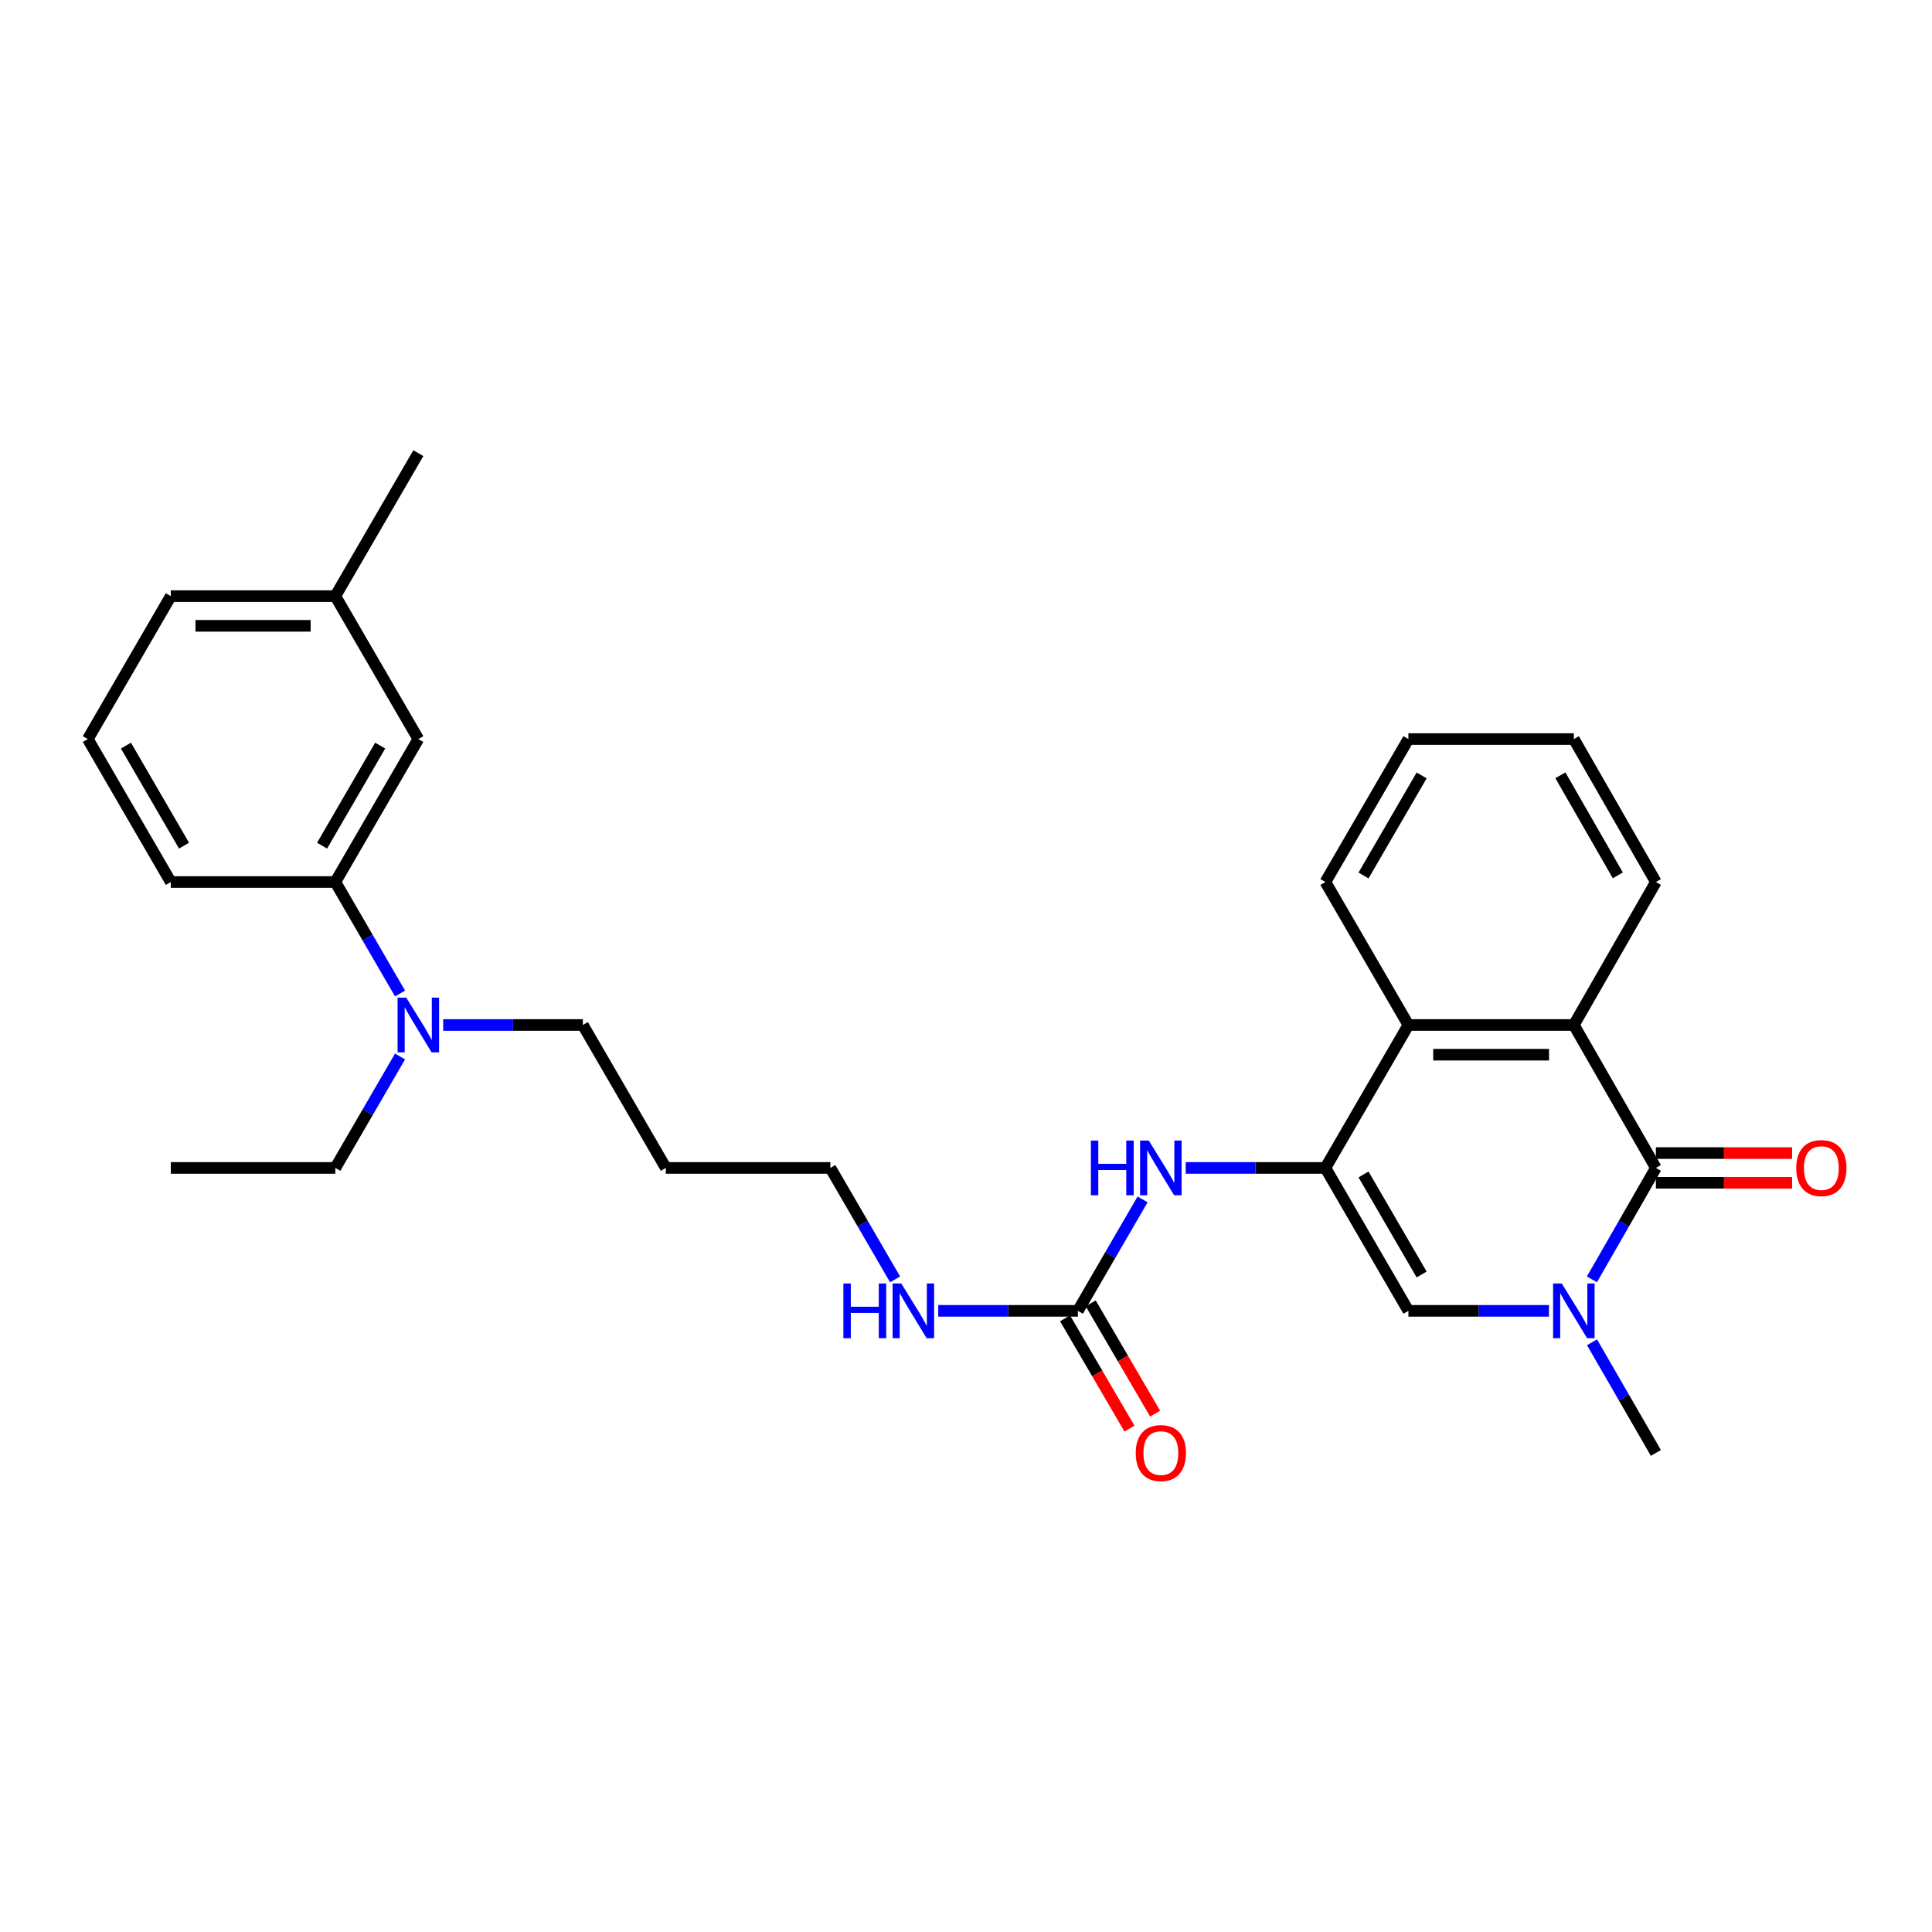 <?xml version='1.0' encoding='iso-8859-1'?>
<svg version='1.1' baseProfile='full'
              xmlns='http://www.w3.org/2000/svg'
                      xmlns:rdkit='http://www.rdkit.org/xml'
                      xmlns:xlink='http://www.w3.org/1999/xlink'
                  xml:space='preserve'
width='1000px' height='1000px' viewBox='0 0 1000 1000'>
<!-- END OF HEADER -->
<rect style='opacity:1.0;fill:#FFFFFF;stroke:none' width='1000' height='1000' x='0' y='0'> </rect>
<path class='bond-2' d='M 686.022,604.516 L 728.985,678.492' style='fill:none;fill-rule:evenodd;stroke:#000000;stroke-width:6px;stroke-linecap:butt;stroke-linejoin:miter;stroke-opacity:1' />
<path class='bond-2' d='M 705.761,607.891 L 735.835,659.674' style='fill:none;fill-rule:evenodd;stroke:#000000;stroke-width:6px;stroke-linecap:butt;stroke-linejoin:miter;stroke-opacity:1' />
<path class='bond-4' d='M 686.022,604.516 L 728.985,530.532' style='fill:none;fill-rule:evenodd;stroke:#000000;stroke-width:6px;stroke-linecap:butt;stroke-linejoin:miter;stroke-opacity:1' />
<path class='bond-5' d='M 686.022,604.516 L 649.874,604.516' style='fill:none;fill-rule:evenodd;stroke:#000000;stroke-width:6px;stroke-linecap:butt;stroke-linejoin:miter;stroke-opacity:1' />
<path class='bond-5' d='M 649.874,604.516 L 613.727,604.516' style='fill:none;fill-rule:evenodd;stroke:#0000FF;stroke-width:6px;stroke-linecap:butt;stroke-linejoin:miter;stroke-opacity:1' />
<path class='bond-0' d='M 857.086,604.516 L 814.619,530.532' style='fill:none;fill-rule:evenodd;stroke:#000000;stroke-width:6px;stroke-linecap:butt;stroke-linejoin:miter;stroke-opacity:1' />
<path class='bond-8' d='M 857.086,612.203 L 892.337,612.203' style='fill:none;fill-rule:evenodd;stroke:#000000;stroke-width:6px;stroke-linecap:butt;stroke-linejoin:miter;stroke-opacity:1' />
<path class='bond-8' d='M 892.337,612.203 L 927.588,612.203' style='fill:none;fill-rule:evenodd;stroke:#FF0000;stroke-width:6px;stroke-linecap:butt;stroke-linejoin:miter;stroke-opacity:1' />
<path class='bond-8' d='M 857.086,596.829 L 892.337,596.829' style='fill:none;fill-rule:evenodd;stroke:#000000;stroke-width:6px;stroke-linecap:butt;stroke-linejoin:miter;stroke-opacity:1' />
<path class='bond-8' d='M 892.337,596.829 L 927.588,596.829' style='fill:none;fill-rule:evenodd;stroke:#FF0000;stroke-width:6px;stroke-linecap:butt;stroke-linejoin:miter;stroke-opacity:1' />
<path class='bond-28' d='M 857.086,604.516 L 840.529,633.358' style='fill:none;fill-rule:evenodd;stroke:#000000;stroke-width:6px;stroke-linecap:butt;stroke-linejoin:miter;stroke-opacity:1' />
<path class='bond-28' d='M 840.529,633.358 L 823.972,662.199' style='fill:none;fill-rule:evenodd;stroke:#0000FF;stroke-width:6px;stroke-linecap:butt;stroke-linejoin:miter;stroke-opacity:1' />
<path class='bond-1' d='M 801.738,678.492 L 765.361,678.492' style='fill:none;fill-rule:evenodd;stroke:#0000FF;stroke-width:6px;stroke-linecap:butt;stroke-linejoin:miter;stroke-opacity:1' />
<path class='bond-1' d='M 765.361,678.492 L 728.985,678.492' style='fill:none;fill-rule:evenodd;stroke:#000000;stroke-width:6px;stroke-linecap:butt;stroke-linejoin:miter;stroke-opacity:1' />
<path class='bond-13' d='M 824.022,694.775 L 840.554,723.403' style='fill:none;fill-rule:evenodd;stroke:#0000FF;stroke-width:6px;stroke-linecap:butt;stroke-linejoin:miter;stroke-opacity:1' />
<path class='bond-13' d='M 840.554,723.403 L 857.086,752.032' style='fill:none;fill-rule:evenodd;stroke:#000000;stroke-width:6px;stroke-linecap:butt;stroke-linejoin:miter;stroke-opacity:1' />
<path class='bond-3' d='M 814.619,530.532 L 728.985,530.532' style='fill:none;fill-rule:evenodd;stroke:#000000;stroke-width:6px;stroke-linecap:butt;stroke-linejoin:miter;stroke-opacity:1' />
<path class='bond-3' d='M 801.774,545.906 L 741.83,545.906' style='fill:none;fill-rule:evenodd;stroke:#000000;stroke-width:6px;stroke-linecap:butt;stroke-linejoin:miter;stroke-opacity:1' />
<path class='bond-15' d='M 814.619,530.532 L 857.086,456.531' style='fill:none;fill-rule:evenodd;stroke:#000000;stroke-width:6px;stroke-linecap:butt;stroke-linejoin:miter;stroke-opacity:1' />
<path class='bond-16' d='M 728.985,530.532 L 686.022,456.531' style='fill:none;fill-rule:evenodd;stroke:#000000;stroke-width:6px;stroke-linecap:butt;stroke-linejoin:miter;stroke-opacity:1' />
<path class='bond-6' d='M 591.396,620.815 L 574.654,649.653' style='fill:none;fill-rule:evenodd;stroke:#0000FF;stroke-width:6px;stroke-linecap:butt;stroke-linejoin:miter;stroke-opacity:1' />
<path class='bond-6' d='M 574.654,649.653 L 557.912,678.492' style='fill:none;fill-rule:evenodd;stroke:#000000;stroke-width:6px;stroke-linecap:butt;stroke-linejoin:miter;stroke-opacity:1' />
<path class='bond-10' d='M 551.274,682.368 L 567.944,710.914' style='fill:none;fill-rule:evenodd;stroke:#000000;stroke-width:6px;stroke-linecap:butt;stroke-linejoin:miter;stroke-opacity:1' />
<path class='bond-10' d='M 567.944,710.914 L 584.614,739.459' style='fill:none;fill-rule:evenodd;stroke:#FF0000;stroke-width:6px;stroke-linecap:butt;stroke-linejoin:miter;stroke-opacity:1' />
<path class='bond-10' d='M 564.55,674.615 L 581.22,703.161' style='fill:none;fill-rule:evenodd;stroke:#000000;stroke-width:6px;stroke-linecap:butt;stroke-linejoin:miter;stroke-opacity:1' />
<path class='bond-10' d='M 581.22,703.161 L 597.89,731.706' style='fill:none;fill-rule:evenodd;stroke:#FF0000;stroke-width:6px;stroke-linecap:butt;stroke-linejoin:miter;stroke-opacity:1' />
<path class='bond-12' d='M 557.912,678.492 L 521.768,678.492' style='fill:none;fill-rule:evenodd;stroke:#000000;stroke-width:6px;stroke-linecap:butt;stroke-linejoin:miter;stroke-opacity:1' />
<path class='bond-12' d='M 521.768,678.492 L 485.625,678.492' style='fill:none;fill-rule:evenodd;stroke:#0000FF;stroke-width:6px;stroke-linecap:butt;stroke-linejoin:miter;stroke-opacity:1' />
<path class='bond-7' d='M 173.565,456.531 L 190.315,485.382' style='fill:none;fill-rule:evenodd;stroke:#000000;stroke-width:6px;stroke-linecap:butt;stroke-linejoin:miter;stroke-opacity:1' />
<path class='bond-7' d='M 190.315,485.382 L 207.064,514.233' style='fill:none;fill-rule:evenodd;stroke:#0000FF;stroke-width:6px;stroke-linecap:butt;stroke-linejoin:miter;stroke-opacity:1' />
<path class='bond-11' d='M 173.565,456.531 L 216.527,382.538' style='fill:none;fill-rule:evenodd;stroke:#000000;stroke-width:6px;stroke-linecap:butt;stroke-linejoin:miter;stroke-opacity:1' />
<path class='bond-11' d='M 166.713,437.712 L 196.787,385.917' style='fill:none;fill-rule:evenodd;stroke:#000000;stroke-width:6px;stroke-linecap:butt;stroke-linejoin:miter;stroke-opacity:1' />
<path class='bond-19' d='M 173.565,456.531 L 88.4,456.531' style='fill:none;fill-rule:evenodd;stroke:#000000;stroke-width:6px;stroke-linecap:butt;stroke-linejoin:miter;stroke-opacity:1' />
<path class='bond-9' d='M 229.396,530.532 L 265.54,530.532' style='fill:none;fill-rule:evenodd;stroke:#0000FF;stroke-width:6px;stroke-linecap:butt;stroke-linejoin:miter;stroke-opacity:1' />
<path class='bond-9' d='M 265.54,530.532 L 301.683,530.532' style='fill:none;fill-rule:evenodd;stroke:#000000;stroke-width:6px;stroke-linecap:butt;stroke-linejoin:miter;stroke-opacity:1' />
<path class='bond-22' d='M 207.062,546.831 L 190.314,575.673' style='fill:none;fill-rule:evenodd;stroke:#0000FF;stroke-width:6px;stroke-linecap:butt;stroke-linejoin:miter;stroke-opacity:1' />
<path class='bond-22' d='M 190.314,575.673 L 173.565,604.516' style='fill:none;fill-rule:evenodd;stroke:#000000;stroke-width:6px;stroke-linecap:butt;stroke-linejoin:miter;stroke-opacity:1' />
<path class='bond-14' d='M 216.527,382.538 L 173.565,308.553' style='fill:none;fill-rule:evenodd;stroke:#000000;stroke-width:6px;stroke-linecap:butt;stroke-linejoin:miter;stroke-opacity:1' />
<path class='bond-21' d='M 463.29,662.193 L 446.542,633.355' style='fill:none;fill-rule:evenodd;stroke:#0000FF;stroke-width:6px;stroke-linecap:butt;stroke-linejoin:miter;stroke-opacity:1' />
<path class='bond-21' d='M 446.542,633.355 L 429.793,604.516' style='fill:none;fill-rule:evenodd;stroke:#000000;stroke-width:6px;stroke-linecap:butt;stroke-linejoin:miter;stroke-opacity:1' />
<path class='bond-24' d='M 173.565,308.553 L 216.527,234.552' style='fill:none;fill-rule:evenodd;stroke:#000000;stroke-width:6px;stroke-linecap:butt;stroke-linejoin:miter;stroke-opacity:1' />
<path class='bond-30' d='M 173.565,308.553 L 88.4,308.553' style='fill:none;fill-rule:evenodd;stroke:#000000;stroke-width:6px;stroke-linecap:butt;stroke-linejoin:miter;stroke-opacity:1' />
<path class='bond-30' d='M 160.79,323.928 L 101.175,323.928' style='fill:none;fill-rule:evenodd;stroke:#000000;stroke-width:6px;stroke-linecap:butt;stroke-linejoin:miter;stroke-opacity:1' />
<path class='bond-29' d='M 857.086,456.531 L 814.619,382.538' style='fill:none;fill-rule:evenodd;stroke:#000000;stroke-width:6px;stroke-linecap:butt;stroke-linejoin:miter;stroke-opacity:1' />
<path class='bond-29' d='M 837.382,453.085 L 807.655,401.29' style='fill:none;fill-rule:evenodd;stroke:#000000;stroke-width:6px;stroke-linecap:butt;stroke-linejoin:miter;stroke-opacity:1' />
<path class='bond-27' d='M 686.022,456.531 L 728.985,382.538' style='fill:none;fill-rule:evenodd;stroke:#000000;stroke-width:6px;stroke-linecap:butt;stroke-linejoin:miter;stroke-opacity:1' />
<path class='bond-27' d='M 705.762,453.151 L 735.836,401.356' style='fill:none;fill-rule:evenodd;stroke:#000000;stroke-width:6px;stroke-linecap:butt;stroke-linejoin:miter;stroke-opacity:1' />
<path class='bond-17' d='M 344.629,604.516 L 429.793,604.516' style='fill:none;fill-rule:evenodd;stroke:#000000;stroke-width:6px;stroke-linecap:butt;stroke-linejoin:miter;stroke-opacity:1' />
<path class='bond-18' d='M 344.629,604.516 L 301.683,530.532' style='fill:none;fill-rule:evenodd;stroke:#000000;stroke-width:6px;stroke-linecap:butt;stroke-linejoin:miter;stroke-opacity:1' />
<path class='bond-20' d='M 88.4,456.531 L 45.455,382.538' style='fill:none;fill-rule:evenodd;stroke:#000000;stroke-width:6px;stroke-linecap:butt;stroke-linejoin:miter;stroke-opacity:1' />
<path class='bond-20' d='M 95.255,437.714 L 65.193,385.919' style='fill:none;fill-rule:evenodd;stroke:#000000;stroke-width:6px;stroke-linecap:butt;stroke-linejoin:miter;stroke-opacity:1' />
<path class='bond-23' d='M 45.455,382.538 L 88.4,308.553' style='fill:none;fill-rule:evenodd;stroke:#000000;stroke-width:6px;stroke-linecap:butt;stroke-linejoin:miter;stroke-opacity:1' />
<path class='bond-25' d='M 173.565,604.516 L 88.4,604.516' style='fill:none;fill-rule:evenodd;stroke:#000000;stroke-width:6px;stroke-linecap:butt;stroke-linejoin:miter;stroke-opacity:1' />
<path class='bond-26' d='M 814.619,382.538 L 728.985,382.538' style='fill:none;fill-rule:evenodd;stroke:#000000;stroke-width:6px;stroke-linecap:butt;stroke-linejoin:miter;stroke-opacity:1' />
<path  class='atom-2' d='M 808.359 664.332
L 817.639 679.332
Q 818.559 680.812, 820.039 683.492
Q 821.519 686.172, 821.599 686.332
L 821.599 664.332
L 825.359 664.332
L 825.359 692.652
L 821.479 692.652
L 811.519 676.252
Q 810.359 674.332, 809.119 672.132
Q 807.919 669.932, 807.559 669.252
L 807.559 692.652
L 803.879 692.652
L 803.879 664.332
L 808.359 664.332
' fill='#0000FF'/>
<path  class='atom-6' d='M 564.637 590.356
L 568.477 590.356
L 568.477 602.396
L 582.957 602.396
L 582.957 590.356
L 586.797 590.356
L 586.797 618.676
L 582.957 618.676
L 582.957 605.596
L 568.477 605.596
L 568.477 618.676
L 564.637 618.676
L 564.637 590.356
' fill='#0000FF'/>
<path  class='atom-6' d='M 594.597 590.356
L 603.877 605.356
Q 604.797 606.836, 606.277 609.516
Q 607.757 612.196, 607.837 612.356
L 607.837 590.356
L 611.597 590.356
L 611.597 618.676
L 607.717 618.676
L 597.757 602.276
Q 596.597 600.356, 595.357 598.156
Q 594.157 595.956, 593.797 595.276
L 593.797 618.676
L 590.117 618.676
L 590.117 590.356
L 594.597 590.356
' fill='#0000FF'/>
<path  class='atom-9' d='M 929.729 604.596
Q 929.729 597.796, 933.089 593.996
Q 936.449 590.196, 942.729 590.196
Q 949.009 590.196, 952.369 593.996
Q 955.729 597.796, 955.729 604.596
Q 955.729 611.476, 952.329 615.396
Q 948.929 619.276, 942.729 619.276
Q 936.489 619.276, 933.089 615.396
Q 929.729 611.516, 929.729 604.596
M 942.729 616.076
Q 947.049 616.076, 949.369 613.196
Q 951.729 610.276, 951.729 604.596
Q 951.729 599.036, 949.369 596.236
Q 947.049 593.396, 942.729 593.396
Q 938.409 593.396, 936.049 596.196
Q 933.729 598.996, 933.729 604.596
Q 933.729 610.316, 936.049 613.196
Q 938.409 616.076, 942.729 616.076
' fill='#FF0000'/>
<path  class='atom-10' d='M 210.267 516.372
L 219.547 531.372
Q 220.467 532.852, 221.947 535.532
Q 223.427 538.212, 223.507 538.372
L 223.507 516.372
L 227.267 516.372
L 227.267 544.692
L 223.387 544.692
L 213.427 528.292
Q 212.267 526.372, 211.027 524.172
Q 209.827 521.972, 209.467 521.292
L 209.467 544.692
L 205.787 544.692
L 205.787 516.372
L 210.267 516.372
' fill='#0000FF'/>
<path  class='atom-11' d='M 587.857 752.112
Q 587.857 745.312, 591.217 741.512
Q 594.577 737.712, 600.857 737.712
Q 607.137 737.712, 610.497 741.512
Q 613.857 745.312, 613.857 752.112
Q 613.857 758.992, 610.457 762.912
Q 607.057 766.792, 600.857 766.792
Q 594.617 766.792, 591.217 762.912
Q 587.857 759.032, 587.857 752.112
M 600.857 763.592
Q 605.177 763.592, 607.497 760.712
Q 609.857 757.792, 609.857 752.112
Q 609.857 746.552, 607.497 743.752
Q 605.177 740.912, 600.857 740.912
Q 596.537 740.912, 594.177 743.712
Q 591.857 746.512, 591.857 752.112
Q 591.857 757.832, 594.177 760.712
Q 596.537 763.592, 600.857 763.592
' fill='#FF0000'/>
<path  class='atom-13' d='M 436.536 664.332
L 440.376 664.332
L 440.376 676.372
L 454.856 676.372
L 454.856 664.332
L 458.696 664.332
L 458.696 692.652
L 454.856 692.652
L 454.856 679.572
L 440.376 679.572
L 440.376 692.652
L 436.536 692.652
L 436.536 664.332
' fill='#0000FF'/>
<path  class='atom-13' d='M 466.496 664.332
L 475.776 679.332
Q 476.696 680.812, 478.176 683.492
Q 479.656 686.172, 479.736 686.332
L 479.736 664.332
L 483.496 664.332
L 483.496 692.652
L 479.616 692.652
L 469.656 676.252
Q 468.496 674.332, 467.256 672.132
Q 466.056 669.932, 465.696 669.252
L 465.696 692.652
L 462.016 692.652
L 462.016 664.332
L 466.496 664.332
' fill='#0000FF'/>
</svg>
